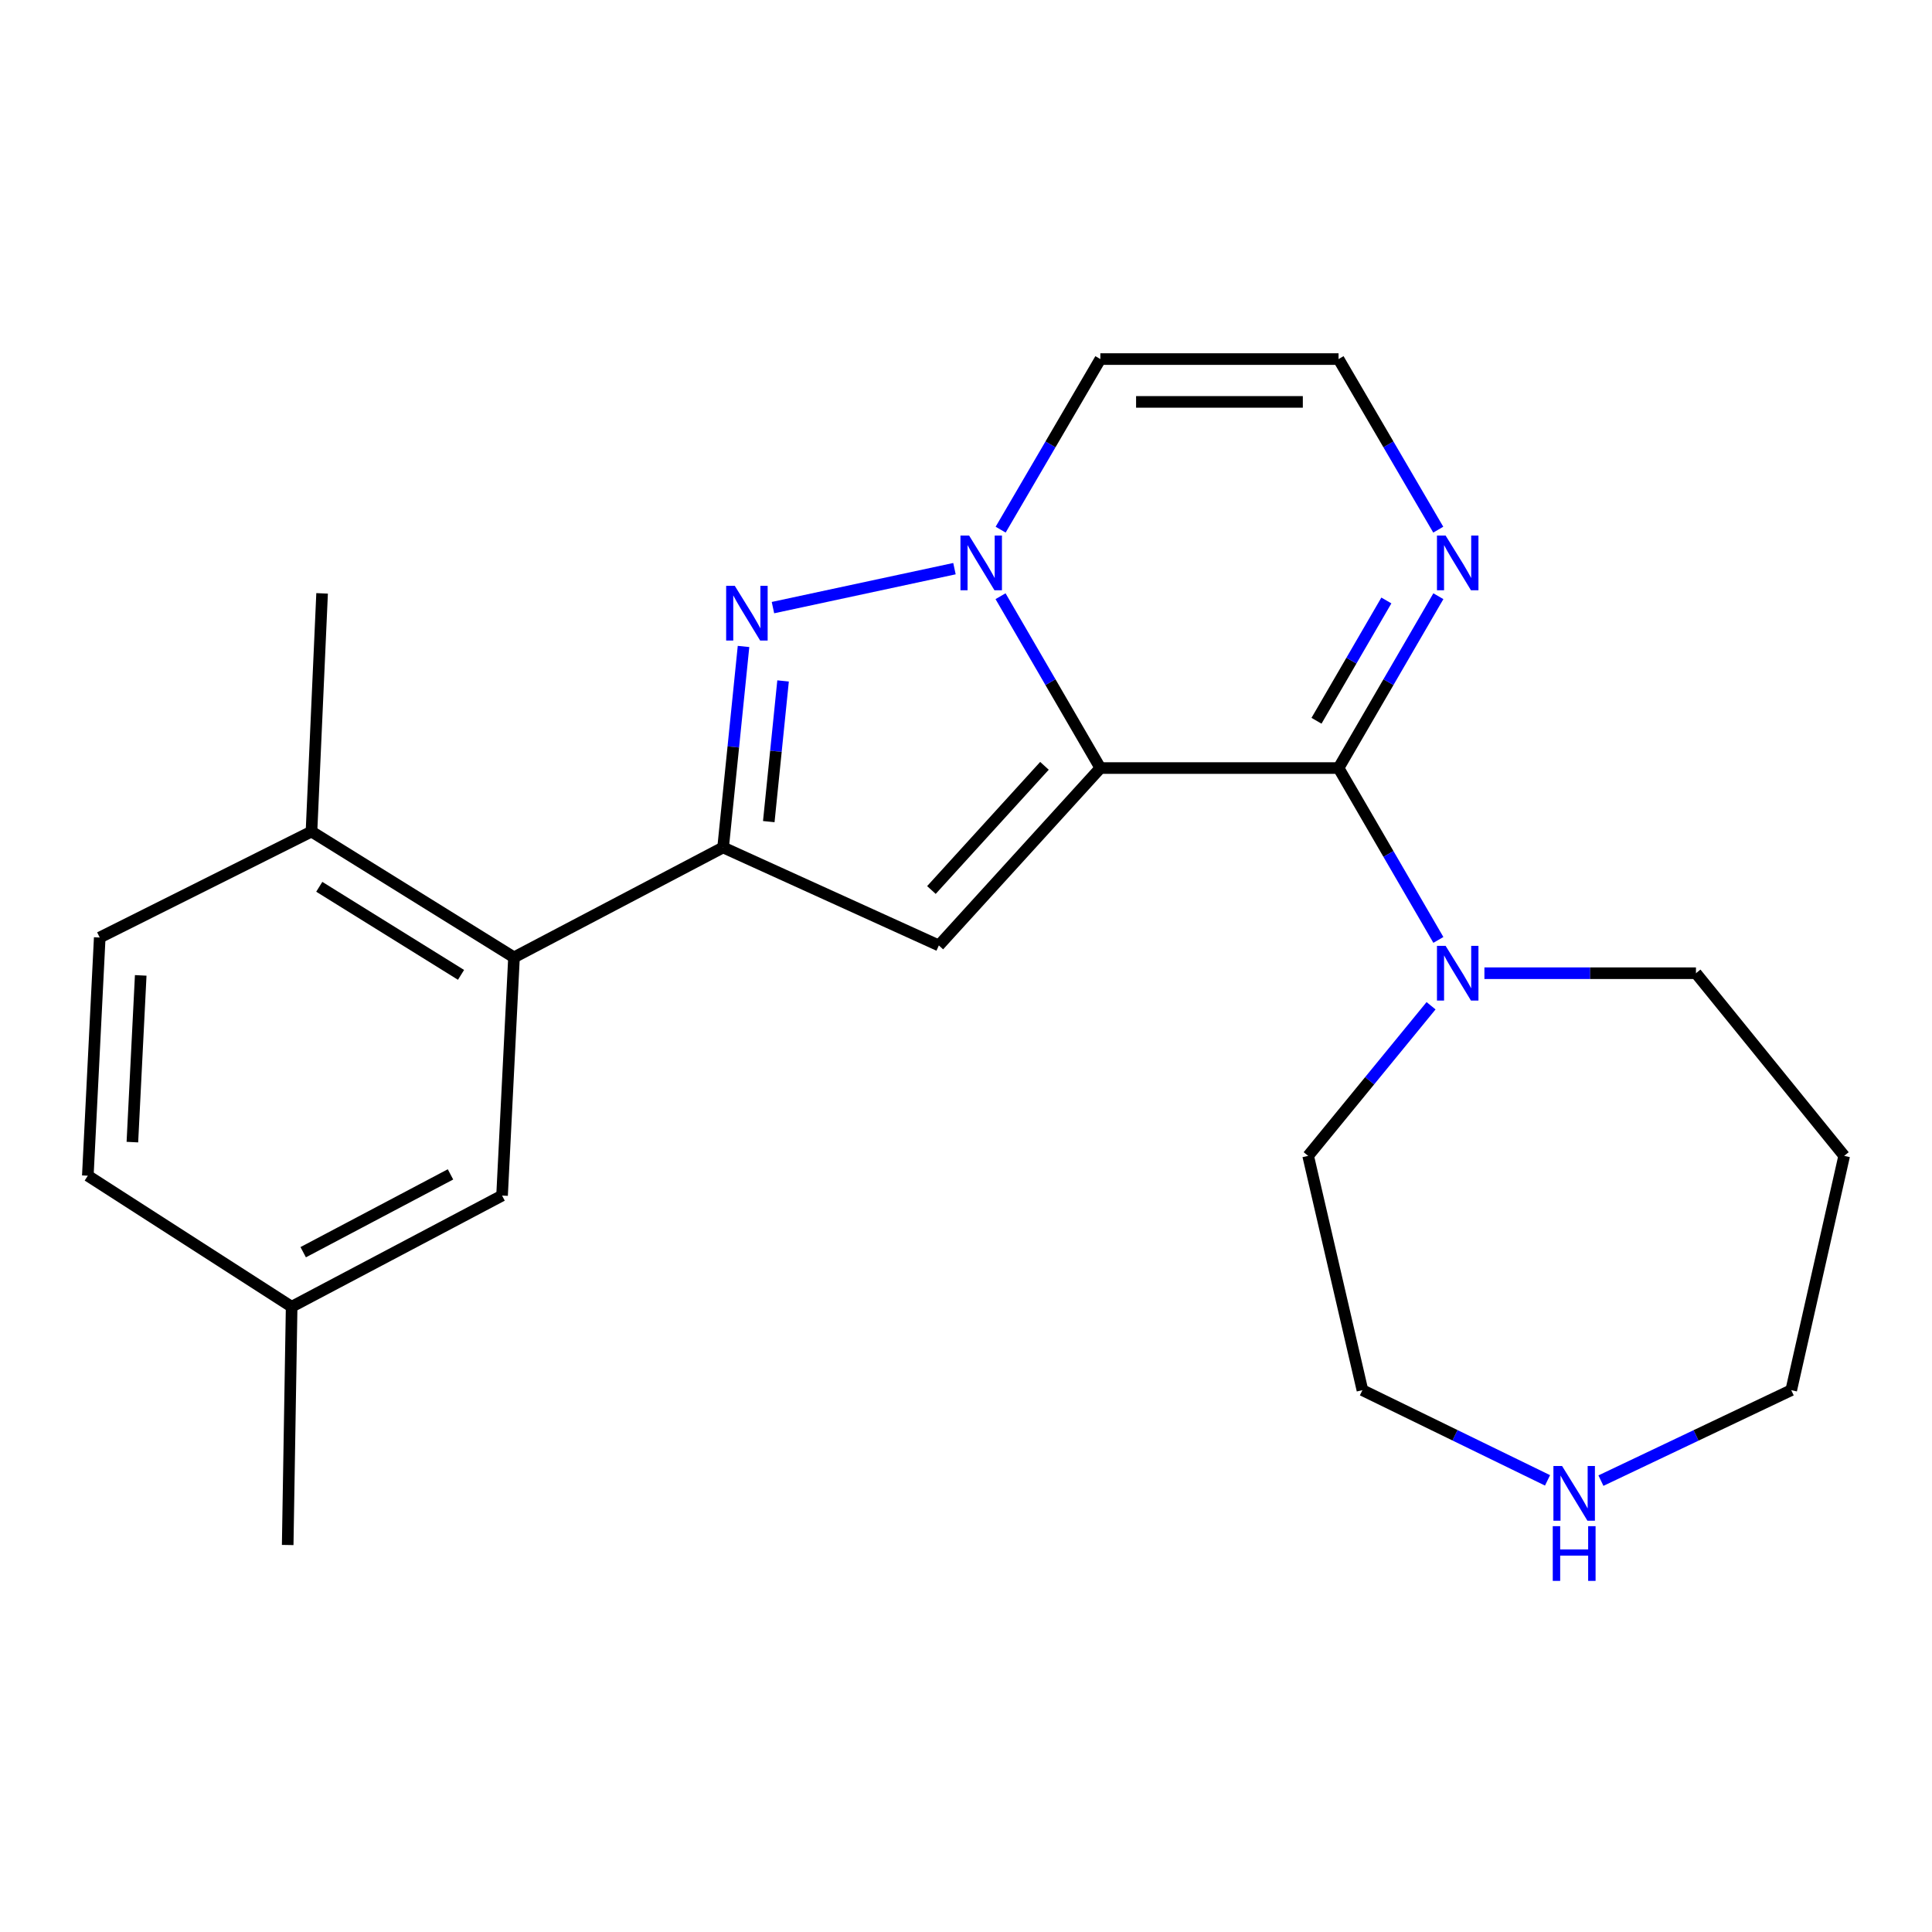 <?xml version='1.0' encoding='iso-8859-1'?>
<svg version='1.1' baseProfile='full'
              xmlns='http://www.w3.org/2000/svg'
                      xmlns:rdkit='http://www.rdkit.org/xml'
                      xmlns:xlink='http://www.w3.org/1999/xlink'
                  xml:space='preserve'
width='1000px' height='1000px' viewBox='0 0 1000 1000'>
<!-- END OF HEADER -->
<rect style='opacity:1.0;fill:#FFFFFF;stroke:none' width='1000' height='1000' x='0' y='0'> </rect>
<path class='bond-0' d='M 569.541,397.542 L 543.709,353.069' style='fill:none;fill-rule:evenodd;stroke:#000000;stroke-width:6px;stroke-linecap:butt;stroke-linejoin:miter;stroke-opacity:1' />
<path class='bond-0' d='M 543.709,353.069 L 517.877,308.595' style='fill:none;fill-rule:evenodd;stroke:#0000FF;stroke-width:6px;stroke-linecap:butt;stroke-linejoin:miter;stroke-opacity:1' />
<path class='bond-1' d='M 569.541,397.542 L 692.835,397.542' style='fill:none;fill-rule:evenodd;stroke:#000000;stroke-width:6px;stroke-linecap:butt;stroke-linejoin:miter;stroke-opacity:1' />
<path class='bond-2' d='M 569.541,397.542 L 485.949,489.36' style='fill:none;fill-rule:evenodd;stroke:#000000;stroke-width:6px;stroke-linecap:butt;stroke-linejoin:miter;stroke-opacity:1' />
<path class='bond-2' d='M 540.611,396.392 L 482.097,460.665' style='fill:none;fill-rule:evenodd;stroke:#000000;stroke-width:6px;stroke-linecap:butt;stroke-linejoin:miter;stroke-opacity:1' />
<path class='bond-3' d='M 494.028,294.336 L 400.082,314.503' style='fill:none;fill-rule:evenodd;stroke:#0000FF;stroke-width:6px;stroke-linecap:butt;stroke-linejoin:miter;stroke-opacity:1' />
<path class='bond-8' d='M 517.931,274.15 L 543.736,230.002' style='fill:none;fill-rule:evenodd;stroke:#0000FF;stroke-width:6px;stroke-linecap:butt;stroke-linejoin:miter;stroke-opacity:1' />
<path class='bond-8' d='M 543.736,230.002 L 569.541,185.854' style='fill:none;fill-rule:evenodd;stroke:#000000;stroke-width:6px;stroke-linecap:butt;stroke-linejoin:miter;stroke-opacity:1' />
<path class='bond-5' d='M 692.835,397.542 L 718.667,353.069' style='fill:none;fill-rule:evenodd;stroke:#000000;stroke-width:6px;stroke-linecap:butt;stroke-linejoin:miter;stroke-opacity:1' />
<path class='bond-5' d='M 718.667,353.069 L 744.499,308.595' style='fill:none;fill-rule:evenodd;stroke:#0000FF;stroke-width:6px;stroke-linecap:butt;stroke-linejoin:miter;stroke-opacity:1' />
<path class='bond-5' d='M 681.417,373.067 L 699.499,341.935' style='fill:none;fill-rule:evenodd;stroke:#000000;stroke-width:6px;stroke-linecap:butt;stroke-linejoin:miter;stroke-opacity:1' />
<path class='bond-5' d='M 699.499,341.935 L 717.582,310.804' style='fill:none;fill-rule:evenodd;stroke:#0000FF;stroke-width:6px;stroke-linecap:butt;stroke-linejoin:miter;stroke-opacity:1' />
<path class='bond-7' d='M 692.835,397.542 L 718.667,442.022' style='fill:none;fill-rule:evenodd;stroke:#000000;stroke-width:6px;stroke-linecap:butt;stroke-linejoin:miter;stroke-opacity:1' />
<path class='bond-7' d='M 718.667,442.022 L 744.5,486.501' style='fill:none;fill-rule:evenodd;stroke:#0000FF;stroke-width:6px;stroke-linecap:butt;stroke-linejoin:miter;stroke-opacity:1' />
<path class='bond-4' d='M 485.949,489.36 L 374.28,438.636' style='fill:none;fill-rule:evenodd;stroke:#000000;stroke-width:6px;stroke-linecap:butt;stroke-linejoin:miter;stroke-opacity:1' />
<path class='bond-23' d='M 384.847,334.605 L 379.563,386.621' style='fill:none;fill-rule:evenodd;stroke:#0000FF;stroke-width:6px;stroke-linecap:butt;stroke-linejoin:miter;stroke-opacity:1' />
<path class='bond-23' d='M 379.563,386.621 L 374.28,438.636' style='fill:none;fill-rule:evenodd;stroke:#000000;stroke-width:6px;stroke-linecap:butt;stroke-linejoin:miter;stroke-opacity:1' />
<path class='bond-23' d='M 405.315,352.45 L 401.616,388.861' style='fill:none;fill-rule:evenodd;stroke:#0000FF;stroke-width:6px;stroke-linecap:butt;stroke-linejoin:miter;stroke-opacity:1' />
<path class='bond-23' d='M 401.616,388.861 L 397.918,425.271' style='fill:none;fill-rule:evenodd;stroke:#000000;stroke-width:6px;stroke-linecap:butt;stroke-linejoin:miter;stroke-opacity:1' />
<path class='bond-6' d='M 374.28,438.636 L 266.047,495.53' style='fill:none;fill-rule:evenodd;stroke:#000000;stroke-width:6px;stroke-linecap:butt;stroke-linejoin:miter;stroke-opacity:1' />
<path class='bond-9' d='M 744.444,274.15 L 718.64,230.002' style='fill:none;fill-rule:evenodd;stroke:#0000FF;stroke-width:6px;stroke-linecap:butt;stroke-linejoin:miter;stroke-opacity:1' />
<path class='bond-9' d='M 718.64,230.002 L 692.835,185.854' style='fill:none;fill-rule:evenodd;stroke:#000000;stroke-width:6px;stroke-linecap:butt;stroke-linejoin:miter;stroke-opacity:1' />
<path class='bond-10' d='M 266.047,495.53 L 161.224,430.41' style='fill:none;fill-rule:evenodd;stroke:#000000;stroke-width:6px;stroke-linecap:butt;stroke-linejoin:miter;stroke-opacity:1' />
<path class='bond-10' d='M 238.626,504.59 L 165.251,459.007' style='fill:none;fill-rule:evenodd;stroke:#000000;stroke-width:6px;stroke-linecap:butt;stroke-linejoin:miter;stroke-opacity:1' />
<path class='bond-11' d='M 266.047,495.53 L 259.865,618.824' style='fill:none;fill-rule:evenodd;stroke:#000000;stroke-width:6px;stroke-linecap:butt;stroke-linejoin:miter;stroke-opacity:1' />
<path class='bond-16' d='M 768.33,503.731 L 823.077,503.731' style='fill:none;fill-rule:evenodd;stroke:#0000FF;stroke-width:6px;stroke-linecap:butt;stroke-linejoin:miter;stroke-opacity:1' />
<path class='bond-16' d='M 823.077,503.731 L 877.825,503.731' style='fill:none;fill-rule:evenodd;stroke:#000000;stroke-width:6px;stroke-linecap:butt;stroke-linejoin:miter;stroke-opacity:1' />
<path class='bond-17' d='M 740.712,520.578 L 708.904,559.425' style='fill:none;fill-rule:evenodd;stroke:#0000FF;stroke-width:6px;stroke-linecap:butt;stroke-linejoin:miter;stroke-opacity:1' />
<path class='bond-17' d='M 708.904,559.425 L 677.097,598.271' style='fill:none;fill-rule:evenodd;stroke:#000000;stroke-width:6px;stroke-linecap:butt;stroke-linejoin:miter;stroke-opacity:1' />
<path class='bond-24' d='M 569.541,185.854 L 692.835,185.854' style='fill:none;fill-rule:evenodd;stroke:#000000;stroke-width:6px;stroke-linecap:butt;stroke-linejoin:miter;stroke-opacity:1' />
<path class='bond-24' d='M 588.035,208.02 L 674.341,208.02' style='fill:none;fill-rule:evenodd;stroke:#000000;stroke-width:6px;stroke-linecap:butt;stroke-linejoin:miter;stroke-opacity:1' />
<path class='bond-13' d='M 161.224,430.41 L 51.624,485.259' style='fill:none;fill-rule:evenodd;stroke:#000000;stroke-width:6px;stroke-linecap:butt;stroke-linejoin:miter;stroke-opacity:1' />
<path class='bond-21' d='M 161.224,430.41 L 166.717,307.128' style='fill:none;fill-rule:evenodd;stroke:#000000;stroke-width:6px;stroke-linecap:butt;stroke-linejoin:miter;stroke-opacity:1' />
<path class='bond-14' d='M 259.865,618.824 L 150.954,676.37' style='fill:none;fill-rule:evenodd;stroke:#000000;stroke-width:6px;stroke-linecap:butt;stroke-linejoin:miter;stroke-opacity:1' />
<path class='bond-14' d='M 233.172,607.857 L 156.935,648.139' style='fill:none;fill-rule:evenodd;stroke:#000000;stroke-width:6px;stroke-linecap:butt;stroke-linejoin:miter;stroke-opacity:1' />
<path class='bond-12' d='M 800.999,766.235 L 753.093,742.89' style='fill:none;fill-rule:evenodd;stroke:#0000FF;stroke-width:6px;stroke-linecap:butt;stroke-linejoin:miter;stroke-opacity:1' />
<path class='bond-12' d='M 753.093,742.89 L 705.186,719.545' style='fill:none;fill-rule:evenodd;stroke:#000000;stroke-width:6px;stroke-linecap:butt;stroke-linejoin:miter;stroke-opacity:1' />
<path class='bond-25' d='M 828.637,766.37 L 877.891,742.958' style='fill:none;fill-rule:evenodd;stroke:#0000FF;stroke-width:6px;stroke-linecap:butt;stroke-linejoin:miter;stroke-opacity:1' />
<path class='bond-25' d='M 877.891,742.958 L 927.145,719.545' style='fill:none;fill-rule:evenodd;stroke:#000000;stroke-width:6px;stroke-linecap:butt;stroke-linejoin:miter;stroke-opacity:1' />
<path class='bond-26' d='M 51.624,485.259 L 45.455,608.541' style='fill:none;fill-rule:evenodd;stroke:#000000;stroke-width:6px;stroke-linecap:butt;stroke-linejoin:miter;stroke-opacity:1' />
<path class='bond-26' d='M 72.837,504.859 L 68.519,591.157' style='fill:none;fill-rule:evenodd;stroke:#000000;stroke-width:6px;stroke-linecap:butt;stroke-linejoin:miter;stroke-opacity:1' />
<path class='bond-15' d='M 150.954,676.37 L 45.455,608.541' style='fill:none;fill-rule:evenodd;stroke:#000000;stroke-width:6px;stroke-linecap:butt;stroke-linejoin:miter;stroke-opacity:1' />
<path class='bond-22' d='M 150.954,676.37 L 148.91,799.689' style='fill:none;fill-rule:evenodd;stroke:#000000;stroke-width:6px;stroke-linecap:butt;stroke-linejoin:miter;stroke-opacity:1' />
<path class='bond-18' d='M 877.825,503.731 L 954.545,598.271' style='fill:none;fill-rule:evenodd;stroke:#000000;stroke-width:6px;stroke-linecap:butt;stroke-linejoin:miter;stroke-opacity:1' />
<path class='bond-20' d='M 677.097,598.271 L 705.186,719.545' style='fill:none;fill-rule:evenodd;stroke:#000000;stroke-width:6px;stroke-linecap:butt;stroke-linejoin:miter;stroke-opacity:1' />
<path class='bond-19' d='M 954.545,598.271 L 927.145,719.545' style='fill:none;fill-rule:evenodd;stroke:#000000;stroke-width:6px;stroke-linecap:butt;stroke-linejoin:miter;stroke-opacity:1' />
<path  class='atom-1' d='M 501.609 277.205
L 510.889 292.205
Q 511.809 293.685, 513.289 296.365
Q 514.769 299.045, 514.849 299.205
L 514.849 277.205
L 518.609 277.205
L 518.609 305.525
L 514.729 305.525
L 504.769 289.125
Q 503.609 287.205, 502.369 285.005
Q 501.169 282.805, 500.809 282.125
L 500.809 305.525
L 497.129 305.525
L 497.129 277.205
L 501.609 277.205
' fill='#0000FF'/>
<path  class='atom-4' d='M 380.335 303.238
L 389.615 318.238
Q 390.535 319.718, 392.015 322.398
Q 393.495 325.078, 393.575 325.238
L 393.575 303.238
L 397.335 303.238
L 397.335 331.558
L 393.455 331.558
L 383.495 315.158
Q 382.335 313.238, 381.095 311.038
Q 379.895 308.838, 379.535 308.158
L 379.535 331.558
L 375.855 331.558
L 375.855 303.238
L 380.335 303.238
' fill='#0000FF'/>
<path  class='atom-6' d='M 748.247 277.205
L 757.527 292.205
Q 758.447 293.685, 759.927 296.365
Q 761.407 299.045, 761.487 299.205
L 761.487 277.205
L 765.247 277.205
L 765.247 305.525
L 761.367 305.525
L 751.407 289.125
Q 750.247 287.205, 749.007 285.005
Q 747.807 282.805, 747.447 282.125
L 747.447 305.525
L 743.767 305.525
L 743.767 277.205
L 748.247 277.205
' fill='#0000FF'/>
<path  class='atom-8' d='M 748.247 489.571
L 757.527 504.571
Q 758.447 506.051, 759.927 508.731
Q 761.407 511.411, 761.487 511.571
L 761.487 489.571
L 765.247 489.571
L 765.247 517.891
L 761.367 517.891
L 751.407 501.491
Q 750.247 499.571, 749.007 497.371
Q 747.807 495.171, 747.447 494.491
L 747.447 517.891
L 743.767 517.891
L 743.767 489.571
L 748.247 489.571
' fill='#0000FF'/>
<path  class='atom-13' d='M 808.527 758.794
L 817.807 773.794
Q 818.727 775.274, 820.207 777.954
Q 821.687 780.634, 821.767 780.794
L 821.767 758.794
L 825.527 758.794
L 825.527 787.114
L 821.647 787.114
L 811.687 770.714
Q 810.527 768.794, 809.287 766.594
Q 808.087 764.394, 807.727 763.714
L 807.727 787.114
L 804.047 787.114
L 804.047 758.794
L 808.527 758.794
' fill='#0000FF'/>
<path  class='atom-13' d='M 803.707 789.946
L 807.547 789.946
L 807.547 801.986
L 822.027 801.986
L 822.027 789.946
L 825.867 789.946
L 825.867 818.266
L 822.027 818.266
L 822.027 805.186
L 807.547 805.186
L 807.547 818.266
L 803.707 818.266
L 803.707 789.946
' fill='#0000FF'/>
</svg>
